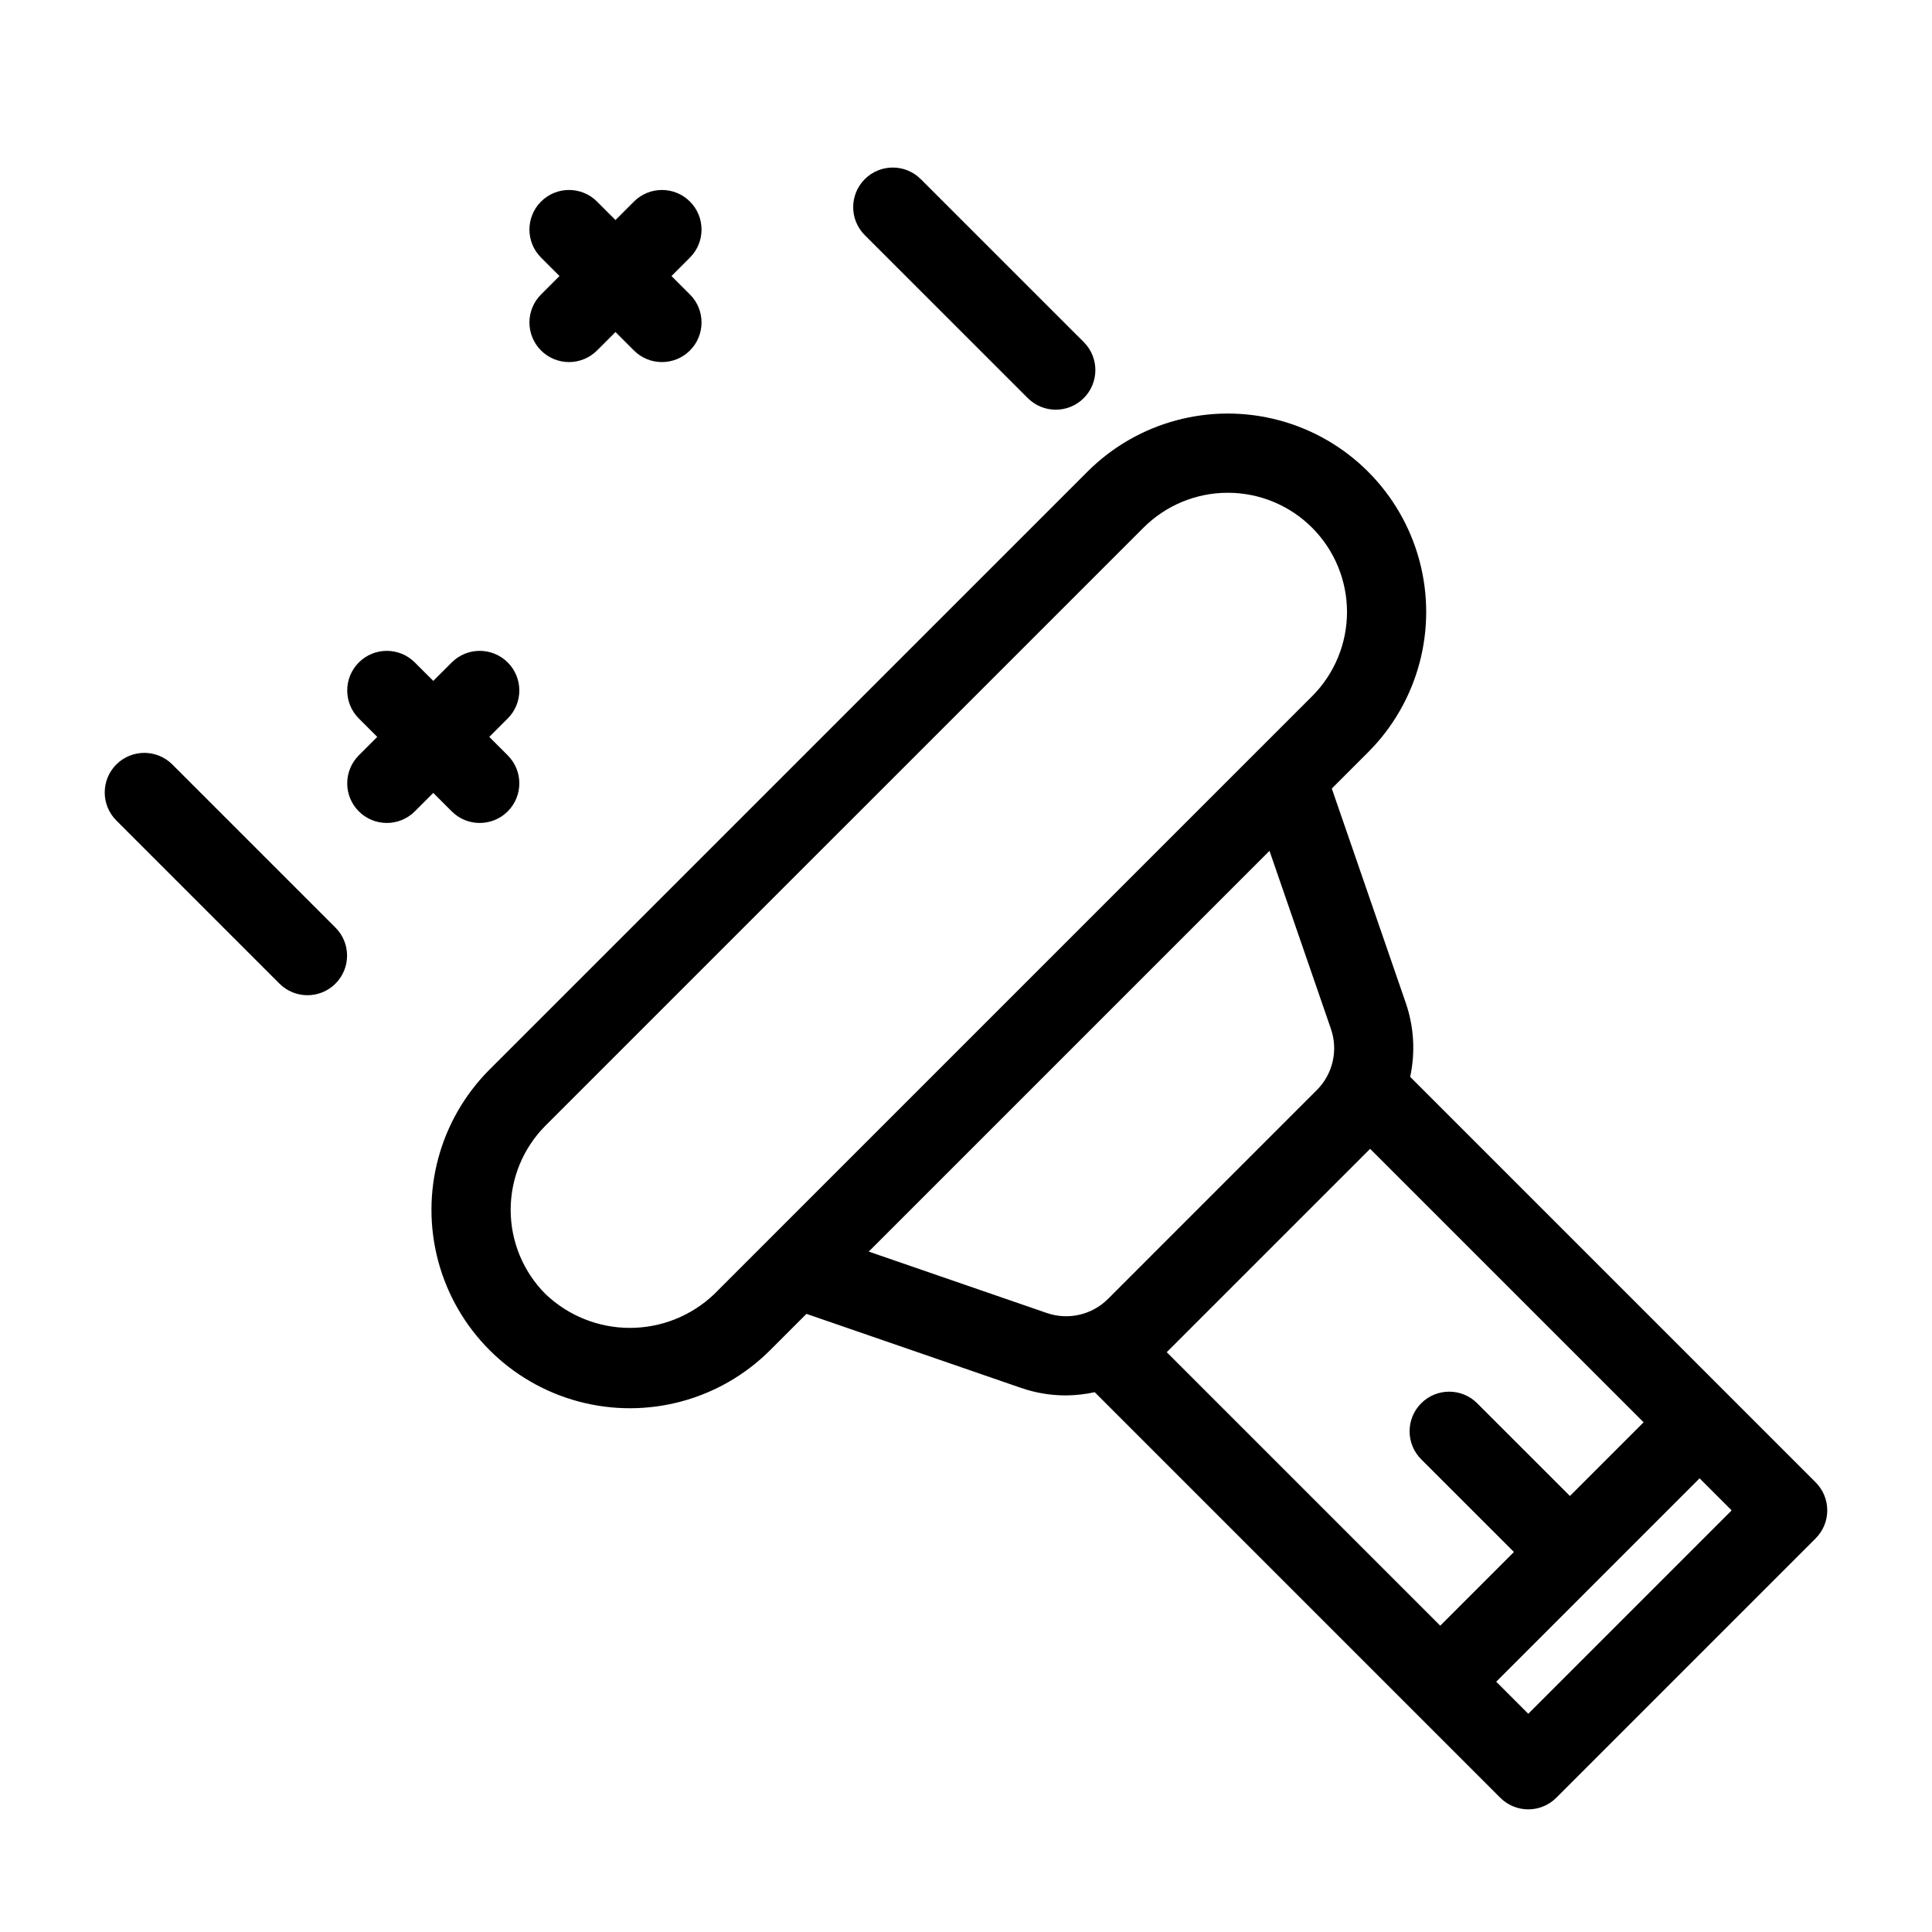<?xml version="1.0" encoding="UTF-8"?>
<!-- Uploaded to: ICON Repo, www.svgrepo.com, Generator: ICON Repo Mixer Tools -->
<svg fill="#000000" width="800px" height="800px" version="1.1" viewBox="144 144 512 512" xmlns="http://www.w3.org/2000/svg">
 <g>
  <path d="m517.71 429.38c1.398-6.481 1.008-13.215-1.129-19.488l-19.641-56.922 9.617-9.617c13.281-13.281 18.469-32.645 13.605-50.789-4.863-18.145-19.035-32.316-37.18-37.18-18.148-4.859-37.508 0.328-50.789 13.609l-158.45 158.44c-13.285 13.285-18.473 32.645-13.609 50.793 4.859 18.145 19.035 32.32 37.18 37.18 18.148 4.863 37.508-0.324 50.793-13.609l9.609-9.609 56.922 19.637c3.805 1.309 7.797 1.973 11.82 1.973 2.574-0.016 5.137-0.301 7.652-0.852l107.48 107.48c1.965 1.969 4.637 3.074 7.418 3.074 2.785 0 5.453-1.105 7.422-3.074l68.738-68.742c1.969-1.969 3.074-4.637 3.074-7.422 0-2.781-1.105-5.453-3.074-7.422zm42.336 111.07-24.574-24.566v-0.004c-4.098-4.098-10.742-4.098-14.84 0-4.102 4.102-4.102 10.746 0 14.844l24.574 24.57-19.531 19.531-72.48-72.48 53.898-53.895 72.477 72.473zm-271.46-53.488c-5.926-5.926-9.254-13.961-9.254-22.34s3.328-16.418 9.254-22.34l158.45-158.44c5.926-5.926 13.961-9.254 22.34-9.254s16.414 3.328 22.34 9.25c5.922 5.926 9.254 13.961 9.254 22.34 0 8.379-3.328 16.414-9.254 22.34l-14.234 14.234-0.023 0.016-129.94 129.94-0.016 0.023-14.23 14.23h-0.004c-6.019 5.742-14.02 8.945-22.34 8.945-8.32 0-16.32-3.203-22.34-8.945zm132.9 5.023-47.258-16.301 106.2-106.2 16.305 47.254c0.938 2.754 1.09 5.715 0.438 8.551-0.648 2.836-2.074 5.434-4.117 7.508l-55.473 55.477h-0.004c-2.07 2.055-4.676 3.488-7.516 4.144-2.844 0.652-5.812 0.504-8.574-0.438zm127.52 106.18-8.496-8.496 53.895-53.898 8.496 8.496z"/>
  <path d="m239.09 359.02c1.969 1.969 4.637 3.074 7.422 3.074 2.781 0 5.453-1.105 7.418-3.074l4.891-4.887 4.891 4.887c4.098 4.098 10.742 4.098 14.84 0 4.102-4.102 4.102-10.746 0-14.844l-4.887-4.887 4.887-4.887c4.102-4.098 4.102-10.742 0-14.844-4.098-4.098-10.742-4.098-14.84 0l-4.891 4.887-4.891-4.887c-4.098-4.098-10.742-4.098-14.84 0-4.098 4.102-4.098 10.746 0 14.844l4.887 4.887-4.887 4.887c-1.969 1.969-3.074 4.637-3.074 7.422 0 2.781 1.105 5.453 3.074 7.422z"/>
  <path d="m287.38 236.88c1.965 1.969 4.637 3.074 7.418 3.074 2.785 0 5.453-1.105 7.422-3.074l4.891-4.891 4.891 4.891c4.098 4.098 10.742 4.098 14.84 0s4.098-10.742 0-14.84l-4.891-4.891 4.891-4.891c4.098-4.098 4.098-10.742 0-14.84-4.098-4.098-10.742-4.098-14.84 0l-4.891 4.891-4.891-4.891c-4.098-4.098-10.742-4.098-14.84 0-4.102 4.098-4.102 10.742 0 14.84l4.891 4.891-4.891 4.891c-1.969 1.965-3.078 4.637-3.078 7.418 0 2.785 1.109 5.453 3.078 7.422z"/>
  <path d="m218.06 404.67c4.102 4.098 10.746 4.098 14.844 0 4.098-4.098 4.098-10.742 0-14.844l-43.234-43.234c-4.098-4.098-10.742-4.098-14.844 0-4.098 4.098-4.098 10.746 0 14.844z"/>
  <path d="m416.42 249.55c4.109 4.051 10.711 4.027 14.789-0.051s4.102-10.684 0.055-14.789l-43.246-43.234c-4.098-4.098-10.742-4.098-14.84 0-4.102 4.098-4.102 10.742 0 14.84z"/>
 </g>
</svg>